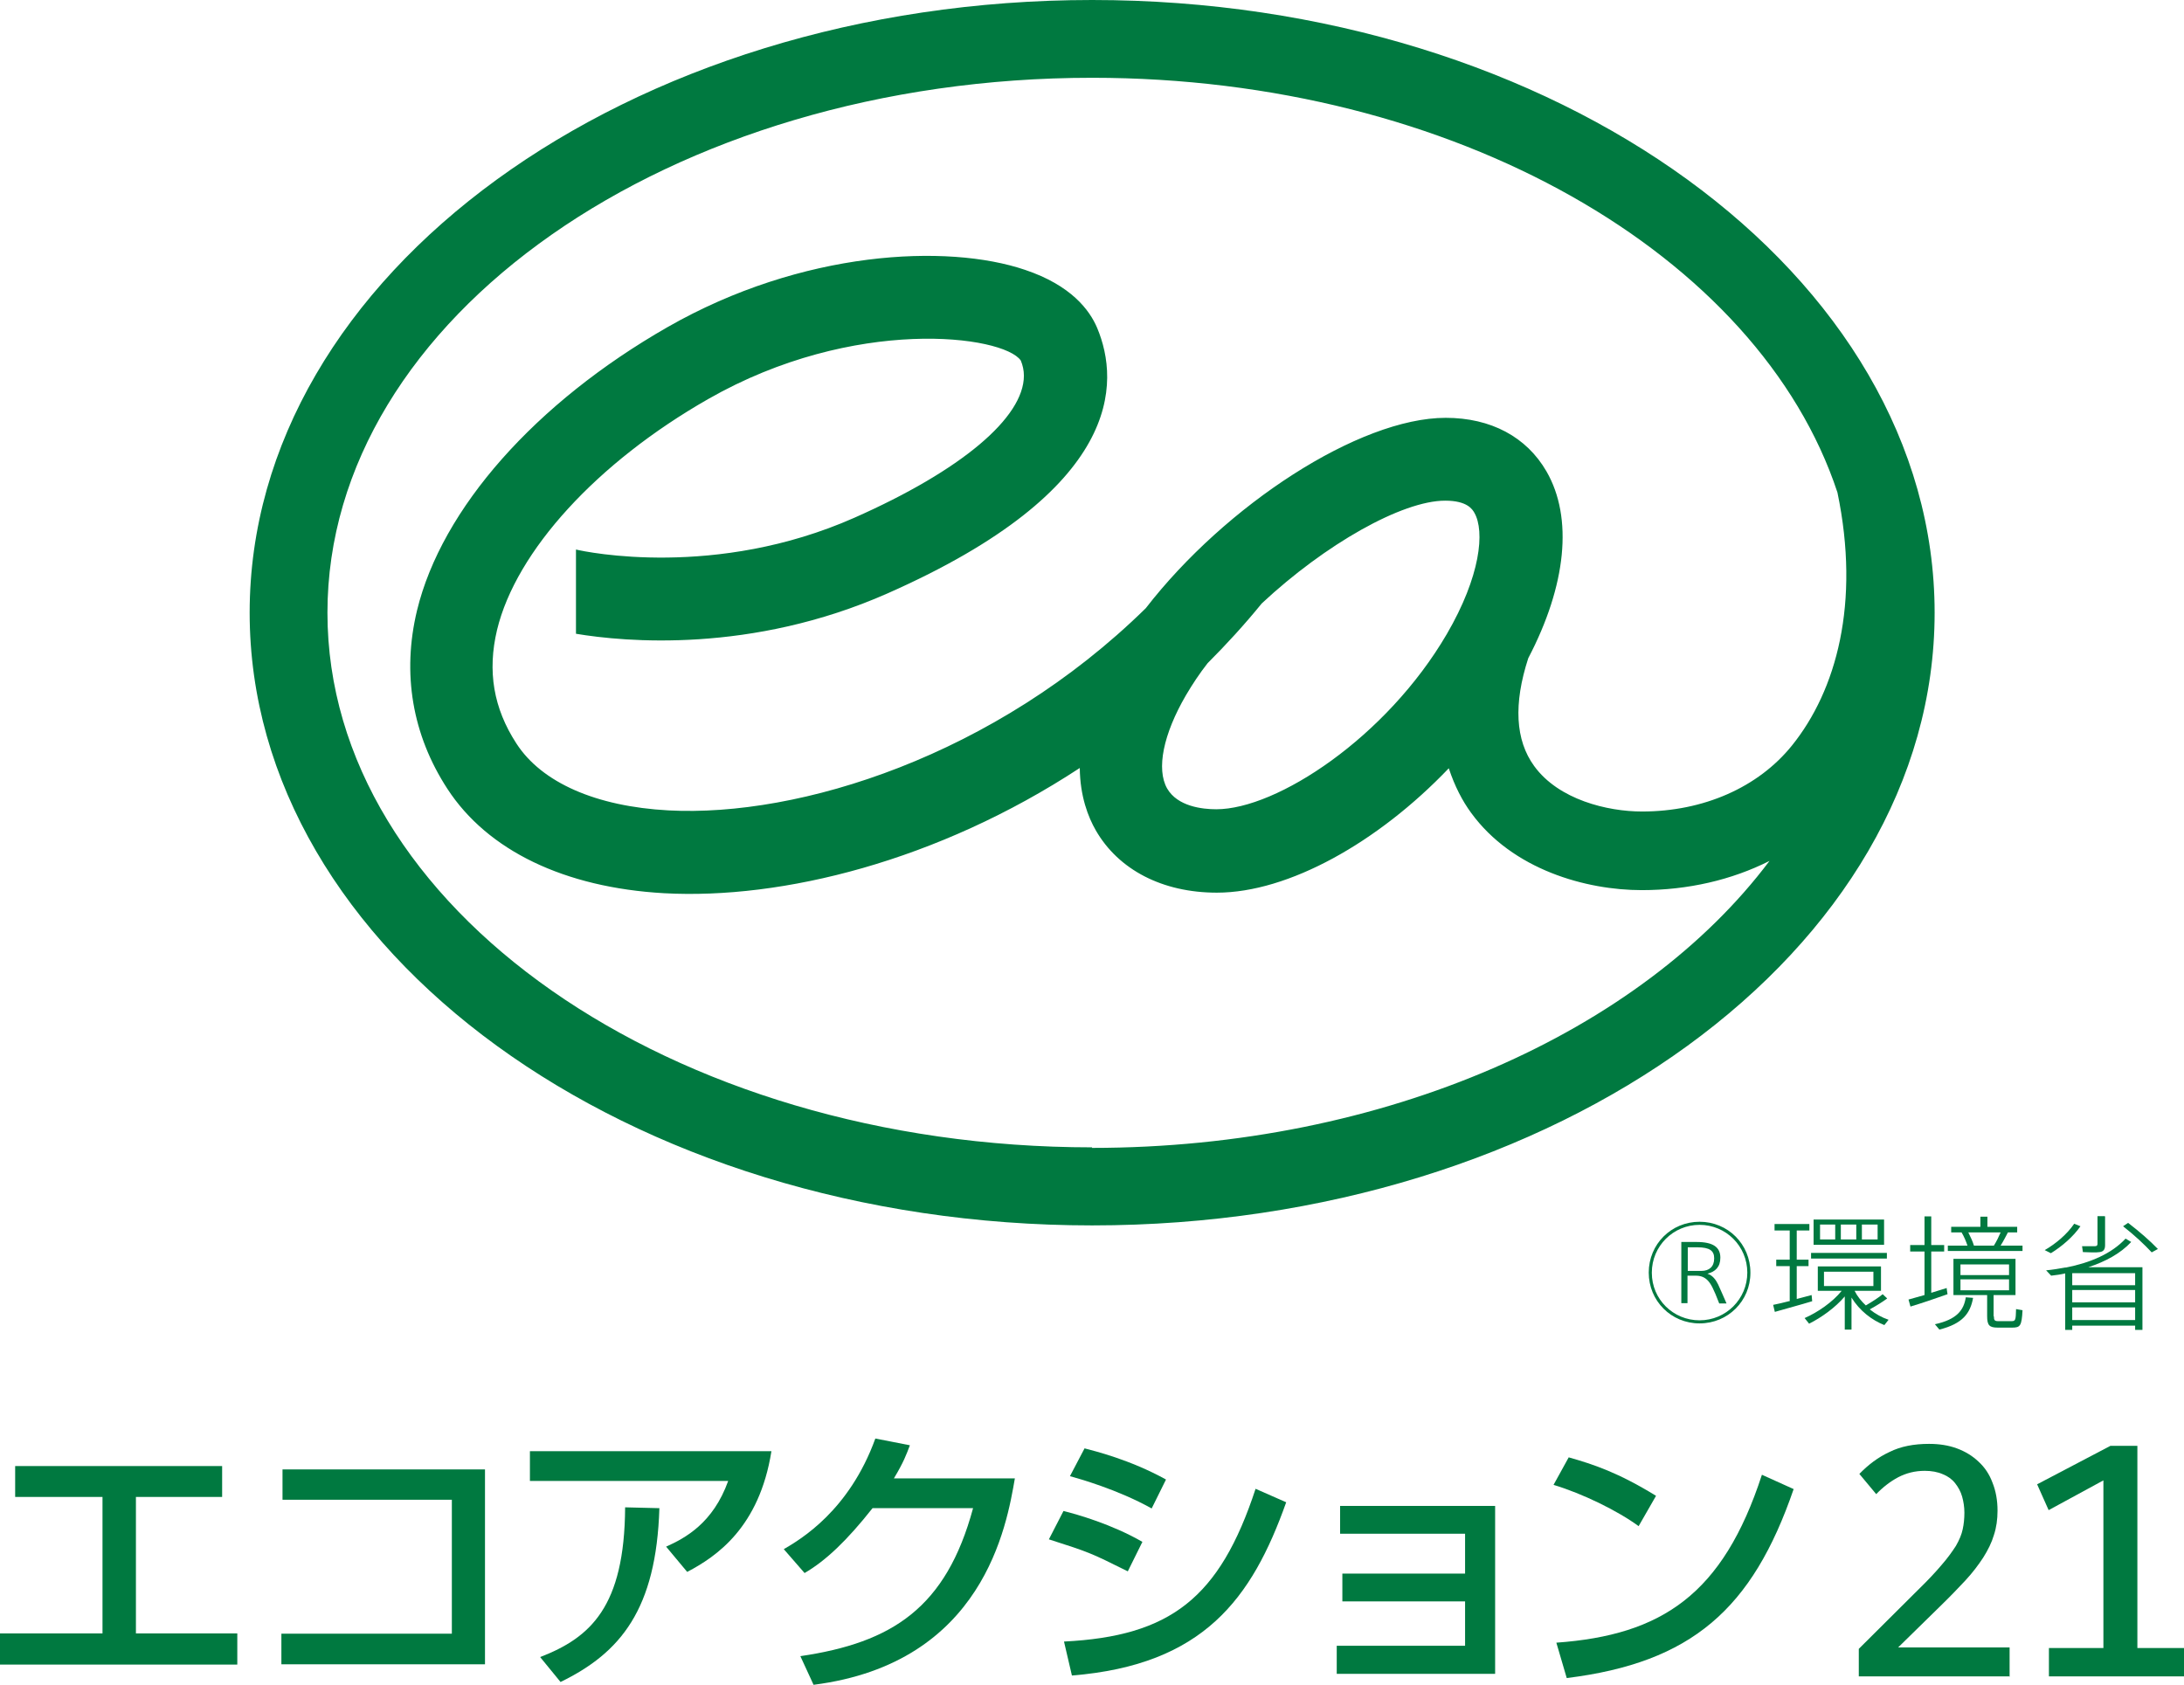 <?xml version="1.0" encoding="UTF-8"?><svg id="_レイヤー_2" xmlns="http://www.w3.org/2000/svg" viewBox="0 0 77.77 60"><defs><style>.cls-1{fill:#007940;}</style></defs><g id="_レイヤー_1-2"><path class="cls-1" d="M38.89,0C22.34,0,8.89,9.79,8.89,21.82s13.46,21.82,30,21.82,30-9.79,30-21.82S55.43,0,38.89,0M38.89,40.86c-15.01,0-27.23-8.54-27.23-19.04S23.87,2.77,38.89,2.77c12.91,0,23.75,6.32,26.54,14.77.82,3.94-.04,7.05-1.62,9.01-1.2,1.49-3.15,2.35-5.34,2.35-1.23,0-2.97-.42-3.84-1.62-.67-.92-.74-2.21-.21-3.84,1.36-2.6,1.6-5,.65-6.65-.71-1.23-1.98-1.91-3.59-1.91-3.08,0-7.84,3.11-10.68,6.78-5.37,5.27-12.34,7.45-17,7.2-2.58-.14-4.51-.99-5.41-2.38-.82-1.26-1.04-2.58-.69-4.05.68-2.81,3.56-5.96,7.52-8.22,5.2-2.97,10.51-2.27,11.13-1.37.07.17.11.35.11.54,0,1.49-2.22,3.37-6.04,5.06-4.93,2.18-9.54,1.22-9.91,1.13v3c1.73.29,6.24.71,11.1-1.44,8.39-3.71,8.27-7.51,7.46-9.45-.27-.64-.93-1.52-2.57-2.07-2.77-.94-7.94-.7-12.73,2.04-4.7,2.69-8.04,6.46-8.92,10.09-.54,2.24-.17,4.43,1.08,6.35,1.43,2.2,4.17,3.52,7.72,3.72,4.2.23,9.74-1.14,14.8-4.46.01,1.01.3,1.75.57,2.22.81,1.41,2.38,2.22,4.31,2.22,2.55,0,5.74-1.79,8.26-4.43.21.64.49,1.17.79,1.58,1.48,2.04,4.11,2.76,6.08,2.76,1.64,0,3.2-.36,4.55-1.04-4.56,6.07-13.66,10.22-24.13,10.22M42.23,24.76c.23-.39.48-.77.77-1.14.67-.67,1.32-1.38,1.93-2.13,2.26-2.11,5-3.66,6.53-3.66.79,0,.97.31,1.04.43.38.66.22,2.26-.98,4.32-2.15,3.68-6.05,6.24-8.21,6.24-.5,0-1.38-.1-1.75-.74-.39-.69-.14-1.93.67-3.32"/><path class="cls-1" d="M71.58,59.7h-5.39v-.98l2.11-2.1c.35-.34.63-.64.84-.89.22-.25.38-.48.51-.68.12-.21.2-.4.24-.59.04-.18.06-.38.06-.59,0-.2-.03-.39-.08-.57-.05-.18-.14-.34-.25-.48-.11-.14-.26-.25-.44-.32-.18-.08-.4-.12-.64-.12-.35,0-.66.08-.95.23-.28.15-.54.35-.78.6l-.6-.72c.31-.32.66-.59,1.07-.78.4-.2.87-.29,1.41-.29.36,0,.69.05.99.16.3.11.56.27.77.47.22.2.39.45.5.75.12.3.18.63.18,1,0,.31-.04.6-.13.87-.08.27-.21.53-.38.8-.17.26-.38.54-.64.82-.26.28-.56.59-.91.93l-1.48,1.45h3.97v1.04Z"/><polygon class="cls-1" points="77.77 59.7 72.96 59.7 72.96 58.69 74.9 58.69 74.9 52.72 72.95 53.78 72.54 52.86 75.15 51.49 76.11 51.49 76.11 58.69 77.77 58.69 77.77 59.7"/><polygon class="cls-1" points="7.91 52.21 7.91 53.31 4.84 53.31 4.84 58.17 8.45 58.17 8.45 59.28 0 59.28 0 58.17 3.65 58.17 3.65 53.31 .54 53.31 .54 52.21 7.91 52.21"/><polygon class="cls-1" points="17.27 52.33 17.27 59.27 10.02 59.27 10.02 58.18 16.09 58.18 16.09 53.41 10.06 53.41 10.06 52.33 17.27 52.33"/><path class="cls-1" d="M27.47,51.68c-.43,2.71-1.95,3.75-3,4.3l-.75-.9c.67-.3,1.67-.83,2.21-2.34h-7.06v-1.06h8.6ZM19.24,59.01c1.78-.69,3-1.78,3.02-5.33l1.22.03c-.11,3.6-1.38,5.15-3.52,6.19l-.72-.88Z"/><path class="cls-1" d="M36.14,52.64c-.29,1.68-1.11,6.59-7.17,7.36l-.47-1.02c3.27-.48,5.19-1.72,6.15-5.27h-3.58c-.9,1.14-1.66,1.87-2.42,2.31l-.74-.85c.6-.35,2.33-1.37,3.26-3.94l1.23.24c-.12.32-.22.6-.57,1.18h4.31Z"/><path class="cls-1" d="M40.16,55.96c-1.31-.65-1.34-.67-2.81-1.14l.52-1.01c.48.12,1.72.47,2.81,1.1l-.52,1.05ZM37.89,58.46c3.78-.19,5.54-1.54,6.82-5.44l1.09.48c-1.22,3.43-2.94,5.79-7.63,6.17l-.28-1.2ZM41.01,53.72c-1.22-.68-2.59-1.06-2.91-1.15l.52-.99c.34.09,1.62.4,2.9,1.11l-.51,1.03Z"/><polygon class="cls-1" points="53.24 53.63 53.24 59.61 47.6 59.61 47.6 58.61 52.17 58.61 52.17 57.03 47.8 57.03 47.8 56.04 52.17 56.04 52.17 54.62 47.72 54.62 47.72 53.63 53.24 53.63"/><path class="cls-1" d="M58.35,54.35c-.75-.55-2-1.16-3.03-1.47l.54-.98c.88.25,1.76.54,3.11,1.37l-.62,1.08ZM55.42,58.5c3.75-.27,5.93-1.71,7.32-5.98l1.13.51c-1.47,4.28-3.64,6.18-8.08,6.73l-.37-1.26Z"/><path class="cls-1" d="M62.33,45.33c0,1-.8,1.8-1.81,1.8s-1.81-.8-1.81-1.81.8-1.81,1.81-1.81,1.81.8,1.81,1.81h0ZM58.82,45.33c0,.94.76,1.69,1.7,1.69s1.7-.76,1.7-1.7-.76-1.7-1.7-1.7-1.7.76-1.7,1.7h0ZM59.87,46.42v-2.19h.54c.6,0,.85.19.85.56,0,.33-.18.5-.46.57.19.06.3.22.38.38.09.2.22.49.3.68h-.26c-.21-.55-.3-.7-.4-.81-.12-.13-.26-.18-.44-.18h-.29v.98h-.22ZM61.04,44.81c0-.26-.15-.39-.6-.39h-.34v.84h.49c.27,0,.45-.15.45-.44"/><path class="cls-1" d="M63.73,46.32v-1.23h-.48v-.23h.48v-1.04h-.54v-.23h1.24v.23h-.45v1.04h.42v.23h-.42v1.17c.19-.05.38-.1.53-.14l.02.22c-.39.12-.99.28-1.33.38l-.06-.25c.15-.03.37-.08.6-.14M67.19,46.25c-.15.11-.37.25-.61.38.2.16.43.29.67.37l-.15.19c-.45-.18-.88-.51-1.17-.98v1.14h-.24v-1.18c-.34.4-.83.75-1.27.97l-.16-.2c.46-.2,1-.57,1.32-.97h-.85v-.87h2.25v.87h-.94c.1.2.24.37.4.52.24-.14.47-.29.6-.4l.16.15ZM67.19,44.82h-2.7v-.2h2.7v.2ZM67.09,44.33h-2.51v-.9h2.51v.9ZM64.81,44.14h.54v-.53h-.54v.53ZM64.95,45.8h1.76v-.51h-1.76v.51ZM66.1,43.61h-.55v.53h.55v-.53ZM66.86,43.61h-.56v.53h.56v-.53Z"/><path class="cls-1" d="M68.53,46.12v-1.55h-.51v-.23h.51v-1.02h.24v1.02h.46v.23h-.46v1.47c.2-.06.39-.12.55-.17,0,.02,0,.04.03.22-.39.14-.98.34-1.32.44l-.07-.25c.15-.04.35-.1.57-.16M70.26,46.22c-.1.55-.37.92-1.2,1.13l-.16-.19c.78-.17,1.03-.5,1.1-.96l.25.02ZM70.06,44.36c-.05-.15-.12-.32-.21-.47h-.37v-.2h1.04v-.36h.25v.36h1.06v.2h-.33c-.07.13-.16.31-.26.47h.78v.19h-2.66v-.19h.7ZM71,46.88c0,.14.03.17.16.17h.46c.15,0,.16-.03.17-.43l.23.04c-.03.56-.08.62-.37.62-.15,0-.38,0-.51,0-.3,0-.38-.08-.38-.41v-.75h-1.2v-1.29h2.21v1.29h-.78v.75ZM69.81,45.41h1.73v-.38h-1.73v.38ZM69.81,45.95h1.73v-.39h-1.73v.39ZM71,44.36c.1-.16.18-.33.24-.47h-1.15c.08.16.16.33.2.47h.71Z"/><path class="cls-1" d="M74.09,43.66c-.26.38-.67.73-1.06.97l-.22-.11c.4-.23.8-.57,1.05-.94l.22.09ZM73.79,47.21v.15h-.25v-2.01c-.17.04-.33.06-.5.08l-.18-.19c.23-.02.46-.06.68-.1h0s.03,0,.03,0c.86-.17,1.62-.49,2.12-1.03l.2.12c-.38.41-.92.7-1.53.9h1.93v2.23h-.26v-.15h-2.24ZM76.03,45.34h-2.24v.43h2.24v-.43ZM76.03,45.94h-2.24v.44h2.24v-.44ZM76.03,46.56h-2.24v.45h2.24v-.45ZM74.96,43.33v1.01c0,.15-.05.23-.19.25-.11.02-.4.01-.6,0l-.03-.21c.16,0,.4,0,.46,0,.07,0,.09-.03.09-.09v-.98h.26ZM75.78,43.55c.43.33.78.64,1.06.93l-.22.12c-.26-.28-.6-.6-1.02-.93l.18-.12Z"/></g></svg>
